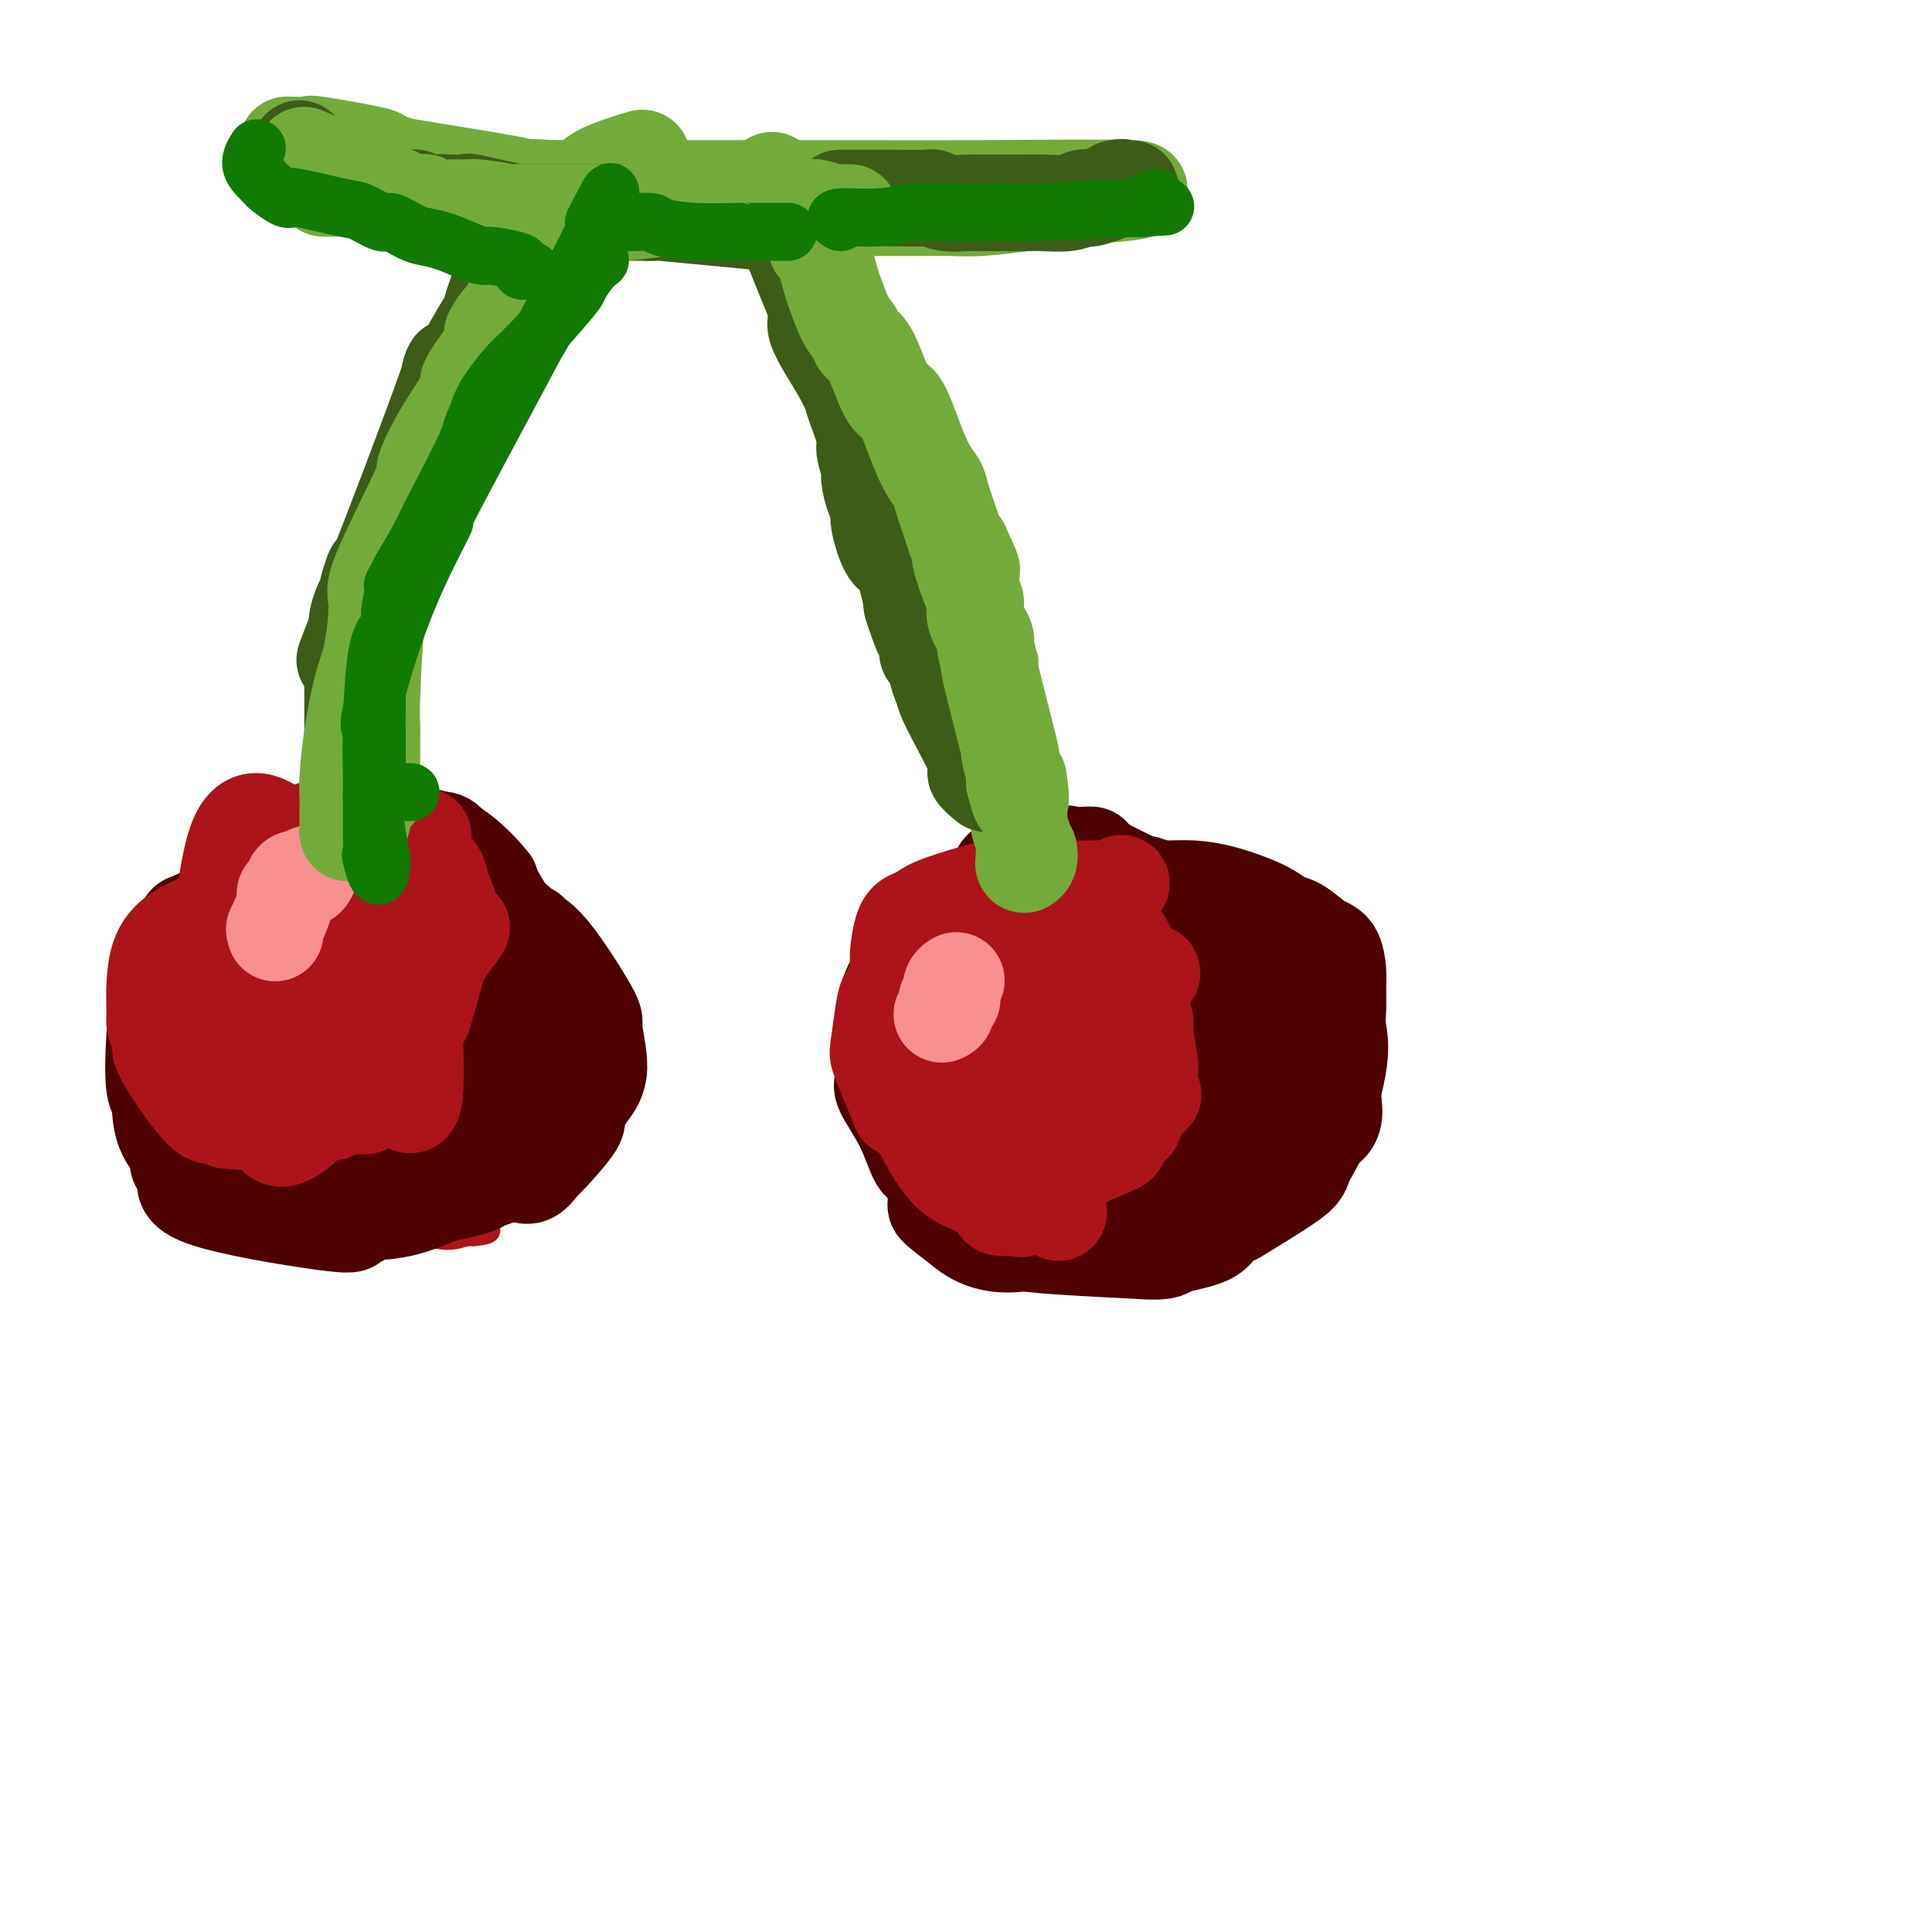 <svg viewBox='0 0 400 400' version='1.1' xmlns='http://www.w3.org/2000/svg' xmlns:xlink='http://www.w3.org/1999/xlink'><g fill='none' stroke='#AD1419' stroke-width='4' stroke-linecap='round' stroke-linejoin='round'><path d='M96,187c0.120,-0.340 0.240,-0.679 0,-1c-0.240,-0.321 -0.840,-0.622 -1,-1c-0.160,-0.378 0.120,-0.833 0,-1c-0.120,-0.167 -0.641,-0.045 -1,0c-0.359,0.045 -0.557,0.012 -1,0c-0.443,-0.012 -1.130,-0.003 -2,0c-0.870,0.003 -1.921,0.001 -2,0c-0.079,-0.001 0.815,0.000 -1,0c-1.815,-0.000 -6.337,-0.002 -8,0c-1.663,0.002 -0.465,0.007 -1,0c-0.535,-0.007 -2.801,-0.027 -4,0c-1.199,0.027 -1.329,0.101 -2,0c-0.671,-0.101 -1.883,-0.375 -4,0c-2.117,0.375 -5.138,1.400 -7,2c-1.862,0.600 -2.565,0.775 -3,1c-0.435,0.225 -0.603,0.499 -1,1c-0.397,0.501 -1.024,1.227 -2,2c-0.976,0.773 -2.301,1.593 -3,2c-0.699,0.407 -0.771,0.402 -1,1c-0.229,0.598 -0.614,1.799 -1,3'/><path d='M51,196c-1.873,1.953 -2.556,2.337 -3,3c-0.444,0.663 -0.648,1.606 -1,2c-0.352,0.394 -0.851,0.240 -1,1c-0.149,0.760 0.051,2.435 0,3c-0.051,0.565 -0.353,0.021 -1,2c-0.647,1.979 -1.637,6.481 -2,9c-0.363,2.519 -0.097,3.054 0,4c0.097,0.946 0.026,2.304 0,3c-0.026,0.696 -0.007,0.732 0,1c0.007,0.268 0.002,0.768 0,1c-0.002,0.232 -0.000,0.196 0,1c0.000,0.804 0.000,2.449 0,3c-0.000,0.551 0.000,0.007 0,0c-0.000,-0.007 -0.000,0.523 0,1c0.000,0.477 0.001,0.900 0,1c-0.001,0.100 -0.004,-0.123 0,0c0.004,0.123 0.015,0.594 0,1c-0.015,0.406 -0.056,0.748 0,1c0.056,0.252 0.207,0.414 1,1c0.793,0.586 2.226,1.596 3,2c0.774,0.404 0.887,0.202 1,0'/><path d='M48,236c1.421,0.919 2.475,1.216 3,2c0.525,0.784 0.523,2.055 1,3c0.477,0.945 1.435,1.563 2,2c0.565,0.437 0.737,0.693 1,1c0.263,0.307 0.615,0.664 1,1c0.385,0.336 0.802,0.650 1,1c0.198,0.350 0.176,0.735 0,1c-0.176,0.265 -0.505,0.411 0,1c0.505,0.589 1.844,1.622 4,3c2.156,1.378 5.130,3.101 6,4c0.870,0.899 -0.363,0.973 0,1c0.363,0.027 2.323,0.007 4,0c1.677,-0.007 3.069,-0.002 4,0c0.931,0.002 1.399,0.001 3,0c1.601,-0.001 4.335,-0.000 6,0c1.665,0.000 2.263,0.000 3,0c0.737,-0.000 1.615,-0.000 2,0c0.385,0.000 0.277,0.000 1,0c0.723,-0.000 2.276,-0.000 3,0c0.724,0.000 0.618,0.000 1,0c0.382,-0.000 1.252,-0.000 2,0c0.748,0.000 1.374,0.000 2,0'/><path d='M98,256c5.345,-0.335 3.207,-1.671 3,-3c-0.207,-1.329 1.518,-2.651 2,-3c0.482,-0.349 -0.279,0.274 1,-1c1.279,-1.274 4.599,-4.446 6,-6c1.401,-1.554 0.885,-1.490 1,-2c0.115,-0.510 0.861,-1.595 1,-2c0.139,-0.405 -0.331,-0.129 0,-1c0.331,-0.871 1.462,-2.889 2,-4c0.538,-1.111 0.484,-1.315 1,-2c0.516,-0.685 1.603,-1.851 2,-3c0.397,-1.149 0.105,-2.280 0,-3c-0.105,-0.720 -0.025,-1.030 0,-2c0.025,-0.970 -0.007,-2.600 0,-4c0.007,-1.400 0.053,-2.571 0,-4c-0.053,-1.429 -0.207,-3.115 0,-5c0.207,-1.885 0.773,-3.967 1,-5c0.227,-1.033 0.113,-1.016 0,-1'/><path d='M118,205c0.057,-5.505 -0.301,-7.268 -1,-8c-0.699,-0.732 -1.740,-0.432 -2,-1c-0.260,-0.568 0.259,-2.002 0,-3c-0.259,-0.998 -1.297,-1.560 -2,-2c-0.703,-0.440 -1.072,-0.759 -1,-1c0.072,-0.241 0.583,-0.405 0,-1c-0.583,-0.595 -2.260,-1.622 -3,-2c-0.740,-0.378 -0.541,-0.109 -2,-1c-1.459,-0.891 -4.575,-2.943 -6,-4c-1.425,-1.057 -1.159,-1.120 -1,-1c0.159,0.120 0.210,0.424 -1,0c-1.210,-0.424 -3.680,-1.577 -5,-2c-1.320,-0.423 -1.491,-0.115 -2,0c-0.509,0.115 -1.357,0.037 -2,0c-0.643,-0.037 -1.080,-0.034 -1,0c0.080,0.034 0.676,0.100 -1,0c-1.676,-0.100 -5.625,-0.367 -8,0c-2.375,0.367 -3.178,1.368 -4,2c-0.822,0.632 -1.663,0.895 -2,1c-0.337,0.105 -0.168,0.053 0,0'/></g>
<g fill='none' stroke='#AD1419' stroke-width='20' stroke-linecap='round' stroke-linejoin='round'><path d='M67,231c-0.190,-0.025 -0.380,-0.049 -1,0c-0.620,0.049 -1.671,0.172 -2,0c-0.329,-0.172 0.062,-0.638 0,-1c-0.062,-0.362 -0.577,-0.619 -1,-1c-0.423,-0.381 -0.753,-0.885 -1,-1c-0.247,-0.115 -0.413,0.160 -1,-1c-0.587,-1.160 -1.597,-3.756 -2,-6c-0.403,-2.244 -0.199,-4.135 0,-6c0.199,-1.865 0.392,-3.704 0,-5c-0.392,-1.296 -1.371,-2.047 0,-4c1.371,-1.953 5.091,-5.106 8,-7c2.909,-1.894 5.006,-2.529 7,-3c1.994,-0.471 3.885,-0.778 5,-1c1.115,-0.222 1.455,-0.360 3,-1c1.545,-0.640 4.295,-1.784 6,-2c1.705,-0.216 2.364,0.495 4,0c1.636,-0.495 4.249,-2.197 7,1c2.751,3.197 5.640,11.293 7,16c1.360,4.707 1.189,6.025 1,7c-0.189,0.975 -0.397,1.609 0,3c0.397,1.391 1.399,3.540 1,6c-0.399,2.460 -2.200,5.230 -4,8'/><path d='M104,233c-0.993,1.415 -1.475,0.953 -2,2c-0.525,1.047 -1.094,3.602 -5,5c-3.906,1.398 -11.150,1.637 -15,2c-3.850,0.363 -4.306,0.849 -5,1c-0.694,0.151 -1.625,-0.034 -3,0c-1.375,0.034 -3.194,0.287 -5,0c-1.806,-0.287 -3.599,-1.113 -5,-3c-1.401,-1.887 -2.410,-4.834 -3,-7c-0.590,-2.166 -0.763,-3.550 -1,-6c-0.237,-2.450 -0.539,-5.967 -1,-8c-0.461,-2.033 -1.080,-2.583 0,-8c1.080,-5.417 3.860,-15.700 8,-20c4.140,-4.300 9.639,-2.618 15,-1c5.361,1.618 10.583,3.170 13,3c2.417,-0.170 2.028,-2.063 6,3c3.972,5.063 12.305,17.083 15,23c2.695,5.917 -0.247,5.730 -2,6c-1.753,0.270 -2.318,0.996 -2,3c0.318,2.004 1.519,5.287 -8,8c-9.519,2.713 -29.760,4.857 -50,7'/><path d='M54,243c-8.979,-7.169 -6.428,-28.591 -3,-38c3.428,-9.409 7.733,-6.804 12,-6c4.267,0.804 8.497,-0.192 9,-2c0.503,-1.808 -2.722,-4.429 4,-2c6.722,2.429 23.389,9.907 30,14c6.611,4.093 3.166,4.801 2,6c-1.166,1.199 -0.053,2.888 1,4c1.053,1.112 2.047,1.646 0,5c-2.047,3.354 -7.136,9.529 -10,13c-2.864,3.471 -3.502,4.237 -5,5c-1.498,0.763 -3.856,1.521 -5,2c-1.144,0.479 -1.075,0.678 -5,1c-3.925,0.322 -11.846,0.767 -16,1c-4.154,0.233 -4.541,0.255 -5,0c-0.459,-0.255 -0.988,-0.787 -2,-2c-1.012,-1.213 -2.506,-3.106 -4,-5'/><path d='M57,239c-1.955,-1.173 -3.842,-0.607 -5,-5c-1.158,-4.393 -1.585,-13.746 -1,-20c0.585,-6.254 2.184,-9.409 3,-11c0.816,-1.591 0.851,-1.618 1,-2c0.149,-0.382 0.414,-1.118 2,-2c1.586,-0.882 4.493,-1.909 8,-2c3.507,-0.091 7.613,0.756 15,0c7.387,-0.756 18.055,-3.114 24,4c5.945,7.114 7.168,23.701 8,30c0.832,6.299 1.275,2.310 -2,4c-3.275,1.690 -10.267,9.060 -14,12c-3.733,2.940 -4.205,1.450 -4,1c0.205,-0.450 1.088,0.139 -3,0c-4.088,-0.139 -13.147,-1.006 -17,-2c-3.853,-0.994 -2.499,-2.114 -3,-4c-0.501,-1.886 -2.857,-4.539 -4,-6c-1.143,-1.461 -1.071,-1.731 -1,-2'/><path d='M64,234c-1.689,-3.867 -1.911,-7.533 -2,-9c-0.089,-1.467 -0.044,-0.733 0,0'/><path d='M82,205c-0.722,0.076 -1.443,0.153 -2,0c-0.557,-0.153 -0.949,-0.535 -1,0c-0.051,0.535 0.239,1.987 0,3c-0.239,1.013 -1.005,1.588 -2,3c-0.995,1.412 -2.217,3.660 -3,5c-0.783,1.340 -1.127,1.771 -1,3c0.127,1.229 0.725,3.257 3,5c2.275,1.743 6.228,3.200 9,4c2.772,0.800 4.363,0.943 5,1c0.637,0.057 0.318,0.029 0,0'/><path d='M97,201c-0.375,0.011 -0.749,0.021 -1,0c-0.251,-0.021 -0.377,-0.075 0,1c0.377,1.075 1.259,3.278 2,8c0.741,4.722 1.343,11.963 1,16c-0.343,4.037 -1.631,4.870 -2,6c-0.369,1.130 0.183,2.557 -3,2c-3.183,-0.557 -10.099,-3.100 -13,-4c-2.901,-0.900 -1.786,-0.158 -2,-2c-0.214,-1.842 -1.759,-6.267 -2,-9c-0.241,-2.733 0.820,-3.774 2,-6c1.180,-2.226 2.480,-5.636 3,-7c0.520,-1.364 0.260,-0.682 0,0'/><path d='M218,209c-0.746,-0.142 -1.492,-0.283 -2,0c-0.508,0.283 -0.779,0.991 -1,0c-0.221,-0.991 -0.391,-3.681 -1,-5c-0.609,-1.319 -1.658,-1.267 -2,-2c-0.342,-0.733 0.021,-2.253 0,-3c-0.021,-0.747 -0.428,-0.723 0,-1c0.428,-0.277 1.691,-0.855 2,-1c0.309,-0.145 -0.336,0.143 1,0c1.336,-0.143 4.653,-0.718 8,-1c3.347,-0.282 6.725,-0.271 9,0c2.275,0.271 3.446,0.801 4,1c0.554,0.199 0.491,0.065 1,1c0.509,0.935 1.590,2.939 3,6c1.410,3.061 3.148,7.181 4,10c0.852,2.819 0.816,4.338 1,5c0.184,0.662 0.586,0.469 1,1c0.414,0.531 0.840,1.788 1,3c0.160,1.212 0.054,2.380 0,3c-0.054,0.620 -0.058,0.692 0,1c0.058,0.308 0.176,0.853 -1,2c-1.176,1.147 -3.645,2.895 -7,4c-3.355,1.105 -7.596,1.567 -10,2c-2.404,0.433 -2.973,0.838 -5,1c-2.027,0.162 -5.514,0.081 -9,0'/><path d='M215,236c-5.055,0.406 -5.694,-0.080 -6,0c-0.306,0.080 -0.280,0.724 -2,-1c-1.720,-1.724 -5.185,-5.817 -7,-9c-1.815,-3.183 -1.978,-5.455 -2,-7c-0.022,-1.545 0.097,-2.362 0,-3c-0.097,-0.638 -0.410,-1.096 1,-4c1.410,-2.904 4.542,-8.253 8,-12c3.458,-3.747 7.242,-5.890 13,-6c5.758,-0.110 13.490,1.815 16,1c2.510,-0.815 -0.203,-4.370 4,2c4.203,6.370 15.322,22.666 20,29c4.678,6.334 2.917,2.706 0,3c-2.917,0.294 -6.989,4.510 -10,7c-3.011,2.490 -4.961,3.254 -8,4c-3.039,0.746 -7.168,1.475 -10,2c-2.832,0.525 -4.367,0.848 -6,1c-1.633,0.152 -3.366,0.134 -6,0c-2.634,-0.134 -6.171,-0.382 -8,0c-1.829,0.382 -1.951,1.395 -4,0c-2.049,-1.395 -6.024,-5.197 -10,-9'/><path d='M198,234c-1.738,-2.337 -1.083,-3.680 -1,-7c0.083,-3.320 -0.405,-8.617 -2,-11c-1.595,-2.383 -4.298,-1.851 0,-5c4.298,-3.149 15.596,-9.979 24,-13c8.404,-3.021 13.915,-2.232 17,-2c3.085,0.232 3.743,-0.094 7,0c3.257,0.094 9.111,0.607 12,1c2.889,0.393 2.813,0.665 3,3c0.187,2.335 0.637,6.732 3,6c2.363,-0.732 6.639,-6.592 1,3c-5.639,9.592 -21.193,34.635 -28,44c-6.807,9.365 -4.867,3.052 -5,1c-0.133,-2.052 -2.338,0.158 -6,0c-3.662,-0.158 -8.780,-2.684 -14,-8c-5.220,-5.316 -10.543,-13.421 -13,-18c-2.457,-4.579 -2.050,-5.630 -2,-7c0.050,-1.370 -0.257,-3.058 0,-5c0.257,-1.942 1.079,-4.139 2,-7c0.921,-2.861 1.940,-6.386 6,-9c4.060,-2.614 11.160,-4.318 17,-5c5.840,-0.682 10.420,-0.341 15,0'/><path d='M234,195c6.593,-0.818 7.074,-0.363 10,2c2.926,2.363 8.296,6.633 11,9c2.704,2.367 2.742,2.832 3,3c0.258,0.168 0.737,0.041 1,2c0.263,1.959 0.311,6.006 0,8c-0.311,1.994 -0.980,1.936 -2,3c-1.020,1.064 -2.392,3.250 -5,6c-2.608,2.750 -6.453,6.064 -13,10c-6.547,3.936 -15.795,8.495 -20,10c-4.205,1.505 -3.368,-0.044 -5,2c-1.632,2.044 -5.732,7.682 -9,-2c-3.268,-9.682 -5.705,-34.682 -3,-45c2.705,-10.318 10.552,-5.953 17,-3c6.448,2.953 11.496,4.494 14,6c2.504,1.506 2.464,2.975 4,5c1.536,2.025 4.649,4.605 6,7c1.351,2.395 0.941,4.606 1,6c0.059,1.394 0.588,1.970 -1,3c-1.588,1.030 -5.294,2.515 -9,4'/><path d='M234,231c-2.839,1.185 -4.936,0.648 -7,1c-2.064,0.352 -4.094,1.595 -8,1c-3.906,-0.595 -9.687,-3.027 -12,-4c-2.313,-0.973 -1.156,-0.486 0,0'/><path d='M229,198c-1.730,-1.641 -3.461,-3.281 -8,3c-4.539,6.281 -11.887,20.485 -14,27c-2.113,6.515 1.010,5.341 4,6c2.990,0.659 5.847,3.149 8,5c2.153,1.851 3.600,3.062 7,4c3.400,0.938 8.751,1.603 12,2c3.249,0.397 4.395,0.526 6,0c1.605,-0.526 3.667,-1.708 6,-3c2.333,-1.292 4.936,-2.694 8,-4c3.064,-1.306 6.590,-2.516 8,-3c1.410,-0.484 0.705,-0.242 0,0'/><path d='M243,198c-5.860,5.828 -11.721,11.655 -15,15c-3.279,3.345 -3.978,4.207 -5,6c-1.022,1.793 -2.367,4.516 -3,6c-0.633,1.484 -0.552,1.730 -1,2c-0.448,0.270 -1.424,0.566 -2,2c-0.576,1.434 -0.751,4.008 -1,5c-0.249,0.992 -0.573,0.403 -1,1c-0.427,0.597 -0.959,2.381 -1,3c-0.041,0.619 0.407,0.073 1,0c0.593,-0.073 1.331,0.326 2,1c0.669,0.674 1.270,1.623 2,2c0.730,0.377 1.588,0.181 2,0c0.412,-0.181 0.379,-0.347 2,0c1.621,0.347 4.898,1.209 9,1c4.102,-0.209 9.029,-1.488 11,-2c1.971,-0.512 0.985,-0.256 0,0'/><path d='M232,208c0.033,0.129 0.065,0.258 0,1c-0.065,0.742 -0.228,2.097 -1,2c-0.772,-0.097 -2.152,-1.646 -4,3c-1.848,4.646 -4.165,15.488 -5,20c-0.835,4.512 -0.187,2.694 0,2c0.187,-0.694 -0.086,-0.264 0,1c0.086,1.264 0.531,3.362 1,5c0.469,1.638 0.962,2.814 2,4c1.038,1.186 2.622,2.380 4,3c1.378,0.620 2.551,0.665 3,1c0.449,0.335 0.175,0.961 2,1c1.825,0.039 5.750,-0.507 8,-2c2.250,-1.493 2.826,-3.933 4,-6c1.174,-2.067 2.945,-3.761 5,-6c2.055,-2.239 4.393,-5.023 6,-7c1.607,-1.977 2.483,-3.146 3,-4c0.517,-0.854 0.675,-1.394 1,-2c0.325,-0.606 0.818,-1.279 1,-2c0.182,-0.721 0.052,-1.492 0,-2c-0.052,-0.508 -0.026,-0.754 0,-1'/><path d='M262,219c3.093,-4.868 0.827,-2.038 0,-1c-0.827,1.038 -0.213,0.285 0,1c0.213,0.715 0.027,2.900 0,4c-0.027,1.100 0.105,1.115 0,2c-0.105,0.885 -0.448,2.638 0,4c0.448,1.362 1.685,2.331 -4,7c-5.685,4.669 -18.293,13.037 -26,16c-7.707,2.963 -10.514,0.520 -14,-3c-3.486,-3.520 -7.652,-8.118 -11,-11c-3.348,-2.882 -5.878,-4.050 -7,-5c-1.122,-0.950 -0.837,-1.683 -1,-2c-0.163,-0.317 -0.776,-0.219 -2,-2c-1.224,-1.781 -3.060,-5.441 -4,-8c-0.940,-2.559 -0.983,-4.017 -1,-5c-0.017,-0.983 -0.009,-1.492 0,-2'/><path d='M192,214c-1.354,-3.555 -0.738,-2.941 0,-3c0.738,-0.059 1.597,-0.789 2,-1c0.403,-0.211 0.348,0.097 3,-1c2.652,-1.097 8.009,-3.601 12,-5c3.991,-1.399 6.616,-1.695 9,-2c2.384,-0.305 4.526,-0.620 8,-1c3.474,-0.380 8.280,-0.823 11,1c2.720,1.823 3.353,5.914 5,7c1.647,1.086 4.307,-0.833 6,5c1.693,5.833 2.417,19.416 -1,26c-3.417,6.584 -10.976,6.167 -15,6c-4.024,-0.167 -4.512,-0.083 -5,0'/><path d='M227,246c-4.607,1.457 -6.124,2.100 -8,2c-1.876,-0.100 -4.110,-0.941 -5,-1c-0.890,-0.059 -0.434,0.665 -2,-2c-1.566,-2.665 -5.152,-8.717 -7,-12c-1.848,-3.283 -1.956,-3.795 -2,-4c-0.044,-0.205 -0.022,-0.102 0,0'/></g>
<g fill='none' stroke='#4E0000' stroke-width='20' stroke-linecap='round' stroke-linejoin='round'><path d='M232,197c-0.061,0.256 -0.123,0.512 0,0c0.123,-0.512 0.430,-1.792 1,-2c0.570,-0.208 1.403,0.655 2,1c0.597,0.345 0.958,0.171 2,1c1.042,0.829 2.765,2.661 4,4c1.235,1.339 1.981,2.186 3,3c1.019,0.814 2.311,1.596 3,2c0.689,0.404 0.776,0.430 1,1c0.224,0.570 0.586,1.684 1,2c0.414,0.316 0.880,-0.167 1,0c0.120,0.167 -0.108,0.983 0,2c0.108,1.017 0.550,2.236 2,3c1.450,0.764 3.907,1.073 5,2c1.093,0.927 0.821,2.472 1,3c0.179,0.528 0.808,0.041 1,0c0.192,-0.041 -0.054,0.365 0,1c0.054,0.635 0.408,1.498 0,3c-0.408,1.502 -1.576,3.641 -2,5c-0.424,1.359 -0.102,1.936 0,2c0.102,0.064 -0.014,-0.385 -1,1c-0.986,1.385 -2.842,4.604 -4,6c-1.158,1.396 -1.616,0.970 -2,1c-0.384,0.030 -0.692,0.515 -1,1'/><path d='M249,239c-1.606,2.859 -0.619,2.007 -1,2c-0.381,-0.007 -2.128,0.829 -3,2c-0.872,1.171 -0.869,2.675 -1,3c-0.131,0.325 -0.395,-0.528 -1,0c-0.605,0.528 -1.550,2.439 -3,4c-1.450,1.561 -3.405,2.772 -3,3c0.405,0.228 3.171,-0.528 -2,0c-5.171,0.528 -18.280,2.341 -23,3c-4.720,0.659 -1.052,0.166 0,0c1.052,-0.166 -0.511,-0.003 -1,0c-0.489,0.003 0.096,-0.154 0,0c-0.096,0.154 -0.872,0.618 0,1c0.872,0.382 3.392,0.680 8,1c4.608,0.320 11.304,0.660 18,1'/><path d='M237,259c4.842,0.315 4.447,-0.398 6,-1c1.553,-0.602 5.055,-1.092 7,-2c1.945,-0.908 2.332,-2.235 3,-3c0.668,-0.765 1.618,-0.967 2,-1c0.382,-0.033 0.196,0.102 2,-1c1.804,-1.102 5.597,-3.440 8,-5c2.403,-1.560 3.414,-2.343 4,-3c0.586,-0.657 0.746,-1.188 1,-2c0.254,-0.812 0.600,-1.904 1,-3c0.400,-1.096 0.853,-2.195 1,-2c0.147,0.195 -0.013,1.685 1,-1c1.013,-2.685 3.200,-9.546 4,-14c0.800,-4.454 0.213,-6.499 0,-8c-0.213,-1.501 -0.051,-2.456 0,-4c0.051,-1.544 -0.009,-3.678 0,-5c0.009,-1.322 0.088,-1.832 0,-3c-0.088,-1.168 -0.343,-2.993 -1,-4c-0.657,-1.007 -1.715,-1.194 -3,-2c-1.285,-0.806 -2.796,-2.230 -4,-3c-1.204,-0.770 -2.102,-0.885 -3,-1'/><path d='M266,191c-3.001,-2.348 -5.005,-3.218 -7,-4c-1.995,-0.782 -3.982,-1.475 -6,-2c-2.018,-0.525 -4.068,-0.882 -6,-1c-1.932,-0.118 -3.747,0.003 -5,0c-1.253,-0.003 -1.943,-0.128 -2,0c-0.057,0.128 0.519,0.511 -1,0c-1.519,-0.511 -5.134,-1.917 -2,0c3.134,1.917 13.015,7.157 17,9c3.985,1.843 2.073,0.290 4,2c1.927,1.710 7.693,6.682 11,11c3.307,4.318 4.154,7.982 5,10c0.846,2.018 1.689,2.389 2,4c0.311,1.611 0.089,4.460 0,6c-0.089,1.540 -0.044,1.770 0,2'/><path d='M276,228c0.771,4.505 -0.801,4.769 -2,6c-1.199,1.231 -2.024,3.430 -3,5c-0.976,1.570 -2.102,2.512 -3,3c-0.898,0.488 -1.567,0.522 -2,1c-0.433,0.478 -0.629,1.401 -3,3c-2.371,1.599 -6.917,3.874 -9,5c-2.083,1.126 -1.702,1.102 -2,1c-0.298,-0.102 -1.274,-0.282 -2,0c-0.726,0.282 -1.201,1.027 -1,0c0.201,-1.027 1.077,-3.826 2,-6c0.923,-2.174 1.892,-3.722 3,-5c1.108,-1.278 2.356,-2.286 3,-3c0.644,-0.714 0.684,-1.134 2,-3c1.316,-1.866 3.908,-5.177 5,-7c1.092,-1.823 0.685,-2.158 1,-4c0.315,-1.842 1.353,-5.192 2,-7c0.647,-1.808 0.902,-2.076 1,-4c0.098,-1.924 0.037,-5.504 0,-7c-0.037,-1.496 -0.051,-0.906 0,-2c0.051,-1.094 0.168,-3.871 0,-5c-0.168,-1.129 -0.619,-0.608 -1,-1c-0.381,-0.392 -0.690,-1.696 -1,-3'/><path d='M266,195c-1.553,-4.021 -4.437,-5.075 -7,-6c-2.563,-0.925 -4.805,-1.722 -6,-2c-1.195,-0.278 -1.342,-0.036 -2,0c-0.658,0.036 -1.826,-0.134 -3,0c-1.174,0.134 -2.354,0.571 -4,0c-1.646,-0.571 -3.757,-2.149 -5,-3c-1.243,-0.851 -1.618,-0.974 -2,-1c-0.382,-0.026 -0.772,0.046 -3,-1c-2.228,-1.046 -6.293,-3.209 -8,-4c-1.707,-0.791 -1.056,-0.210 -2,0c-0.944,0.210 -3.484,0.050 -5,0c-1.516,-0.050 -2.008,0.011 -2,0c0.008,-0.011 0.518,-0.092 -1,0c-1.518,0.092 -5.062,0.358 -7,1c-1.938,0.642 -2.271,1.661 -2,2c0.271,0.339 1.145,-0.002 0,1c-1.145,1.002 -4.308,3.347 -6,5c-1.692,1.653 -1.912,2.615 -2,3c-0.088,0.385 -0.044,0.192 0,0'/><path d='M226,177c-0.125,-0.020 -0.249,-0.040 -1,0c-0.751,0.040 -2.128,0.141 -3,0c-0.872,-0.141 -1.241,-0.525 -3,0c-1.759,0.525 -4.910,1.960 -7,3c-2.090,1.040 -3.120,1.687 -4,2c-0.880,0.313 -1.612,0.294 -4,2c-2.388,1.706 -6.433,5.137 -9,7c-2.567,1.863 -3.654,2.157 -5,4c-1.346,1.843 -2.949,5.233 -4,7c-1.051,1.767 -1.550,1.909 -2,4c-0.450,2.091 -0.852,6.129 -1,8c-0.148,1.871 -0.043,1.576 0,2c0.043,0.424 0.024,1.569 0,3c-0.024,1.431 -0.053,3.148 0,4c0.053,0.852 0.187,0.839 0,1c-0.187,0.161 -0.697,0.495 0,2c0.697,1.505 2.600,4.180 4,7c1.400,2.820 2.298,5.786 3,7c0.702,1.214 1.209,0.676 2,2c0.791,1.324 1.867,4.510 2,6c0.133,1.490 -0.676,1.283 0,2c0.676,0.717 2.838,2.359 5,4'/><path d='M199,254c5.621,5.000 11.674,3.499 15,3c3.326,-0.499 3.926,0.005 5,0c1.074,-0.005 2.623,-0.520 5,-1c2.377,-0.480 5.582,-0.926 8,-4c2.418,-3.074 4.049,-8.775 5,-10c0.951,-1.225 1.221,2.026 2,-5c0.779,-7.026 2.065,-24.330 2,-31c-0.065,-6.670 -1.481,-2.705 -2,-2c-0.519,0.705 -0.140,-1.849 0,-2c0.140,-0.151 0.040,2.100 0,3c-0.040,0.900 -0.020,0.450 0,0'/><path d='M96,187c2.007,0.136 4.014,0.272 6,1c1.986,0.728 3.953,2.048 5,3c1.047,0.952 1.176,1.535 2,2c0.824,0.465 2.344,0.813 5,4c2.656,3.187 6.446,9.213 8,12c1.554,2.787 0.870,2.333 1,4c0.130,1.667 1.073,5.453 1,8c-0.073,2.547 -1.162,3.853 -2,5c-0.838,1.147 -1.425,2.135 -2,3c-0.575,0.865 -1.137,1.608 -1,2c0.137,0.392 0.975,0.435 0,2c-0.975,1.565 -3.762,4.652 -5,6c-1.238,1.348 -0.925,0.957 -1,1c-0.075,0.043 -0.537,0.522 -1,1'/><path d='M112,241c-2.532,3.482 -2.864,2.187 -5,2c-2.136,-0.187 -6.078,0.734 -8,1c-1.922,0.266 -1.823,-0.122 -2,0c-0.177,0.122 -0.630,0.753 -3,2c-2.370,1.247 -6.657,3.108 -10,4c-3.343,0.892 -5.740,0.813 -7,1c-1.260,0.187 -1.382,0.639 -2,1c-0.618,0.361 -1.733,0.630 -2,1c-0.267,0.370 0.313,0.841 -6,0c-6.313,-0.841 -19.520,-2.995 -25,-5c-5.480,-2.005 -3.233,-3.861 -3,-5c0.233,-1.139 -1.549,-1.560 -2,-2c-0.451,-0.440 0.428,-0.899 0,-2c-0.428,-1.101 -2.163,-2.845 -3,-5c-0.837,-2.155 -0.777,-4.721 -1,-6c-0.223,-1.279 -0.730,-1.271 -1,-3c-0.270,-1.729 -0.303,-5.196 0,-10c0.303,-4.804 0.944,-10.944 2,-15c1.056,-4.056 2.528,-6.028 4,-8'/><path d='M38,192c0.767,-1.413 0.685,-0.946 1,-1c0.315,-0.054 1.026,-0.631 2,-1c0.974,-0.369 2.210,-0.532 3,-1c0.790,-0.468 1.133,-1.242 2,-2c0.867,-0.758 2.259,-1.500 3,-2c0.741,-0.500 0.831,-0.756 1,-1c0.169,-0.244 0.418,-0.475 2,-1c1.582,-0.525 4.498,-1.345 6,-2c1.502,-0.655 1.590,-1.147 3,-2c1.410,-0.853 4.142,-2.068 6,-3c1.858,-0.932 2.842,-1.580 4,-2c1.158,-0.420 2.488,-0.613 6,-1c3.512,-0.387 9.204,-0.970 14,1c4.796,1.970 8.694,6.492 10,8c1.306,1.508 0.020,0.002 1,2c0.980,1.998 4.225,7.499 6,9c1.775,1.501 2.078,-1.000 3,5c0.922,6.000 2.461,20.500 4,35'/><path d='M115,233c-2.241,7.833 -9.843,9.917 -13,11c-3.157,1.083 -1.871,1.167 -5,2c-3.129,0.833 -10.675,2.416 -16,3c-5.325,0.584 -8.430,0.170 -12,0c-3.570,-0.170 -7.606,-0.095 -10,0c-2.394,0.095 -3.145,0.210 -5,0c-1.855,-0.210 -4.814,-0.744 -8,-1c-3.186,-0.256 -6.600,-0.233 -2,-1c4.600,-0.767 17.213,-2.324 22,-3c4.787,-0.676 1.748,-0.470 5,-1c3.252,-0.530 12.794,-1.797 18,-3c5.206,-1.203 6.076,-2.343 7,-3c0.924,-0.657 1.903,-0.831 3,-1c1.097,-0.169 2.314,-0.334 4,-2c1.686,-1.666 3.843,-4.833 6,-8'/><path d='M109,226c1.099,-2.668 0.847,-5.338 1,-7c0.153,-1.662 0.713,-2.316 1,-3c0.287,-0.684 0.303,-1.397 0,-5c-0.303,-3.603 -0.924,-10.095 -2,-14c-1.076,-3.905 -2.605,-5.222 -4,-7c-1.395,-1.778 -2.654,-4.018 -4,-6c-1.346,-1.982 -2.777,-3.708 -4,-5c-1.223,-1.292 -2.238,-2.152 -3,-3c-0.762,-0.848 -1.272,-1.684 -2,-2c-0.728,-0.316 -1.674,-0.112 -2,0c-0.326,0.112 -0.030,0.131 0,1c0.030,0.869 -0.204,2.588 0,4c0.204,1.412 0.847,2.516 2,5c1.153,2.484 2.817,6.348 4,10c1.183,3.652 1.884,7.092 2,9c0.116,1.908 -0.353,2.283 1,6c1.353,3.717 4.530,10.776 -1,17c-5.530,6.224 -19.765,11.612 -34,17'/><path d='M64,243c-6.580,3.083 -6.030,2.290 -6,2c0.030,-0.290 -0.461,-0.077 -1,0c-0.539,0.077 -1.126,0.017 -1,0c0.126,-0.017 0.964,0.009 1,0c0.036,-0.009 -0.732,-0.052 0,0c0.732,0.052 2.964,0.201 6,0c3.036,-0.201 6.876,-0.751 10,-2c3.124,-1.249 5.533,-3.196 6,-2c0.467,1.196 -1.007,5.536 5,-3c6.007,-8.536 19.493,-29.947 24,-39c4.507,-9.053 0.033,-5.746 -2,-5c-2.033,0.746 -1.624,-1.068 -2,-2c-0.376,-0.932 -1.536,-0.980 -2,-1c-0.464,-0.020 -0.232,-0.010 0,0'/></g>
<g fill='none' stroke='#AD1419' stroke-width='20' stroke-linecap='round' stroke-linejoin='round'><path d='M54,230c0.310,-0.000 0.619,-0.000 1,0c0.381,0.000 0.833,0.000 1,0c0.167,-0.000 0.050,-0.001 1,0c0.950,0.001 2.967,0.004 4,0c1.033,-0.004 1.083,-0.016 2,0c0.917,0.016 2.701,0.060 4,0c1.299,-0.060 2.114,-0.225 2,0c-0.114,0.225 -1.158,0.841 1,-1c2.158,-1.841 7.518,-6.139 10,-8c2.482,-1.861 2.087,-1.284 3,-3c0.913,-1.716 3.134,-5.724 4,-7c0.866,-1.276 0.375,0.181 1,-2c0.625,-2.181 2.364,-7.999 3,-11c0.636,-3.001 0.168,-3.185 0,-4c-0.168,-0.815 -0.035,-2.260 0,-3c0.035,-0.740 -0.029,-0.776 0,-1c0.029,-0.224 0.151,-0.635 0,-1c-0.151,-0.365 -0.576,-0.682 -1,-1'/><path d='M90,188c-0.395,-1.748 -0.882,-1.119 -1,-1c-0.118,0.119 0.132,-0.272 0,-1c-0.132,-0.728 -0.647,-1.792 -1,-2c-0.353,-0.208 -0.543,0.440 -1,0c-0.457,-0.440 -1.180,-1.968 -2,-2c-0.820,-0.032 -1.736,1.431 -2,0c-0.264,-1.431 0.124,-5.757 1,3c0.876,8.757 2.242,30.595 2,39c-0.242,8.405 -2.090,3.377 -4,2c-1.910,-1.377 -3.883,0.898 -5,2c-1.117,1.102 -1.379,1.030 -2,1c-0.621,-0.030 -1.599,-0.018 -3,0c-1.401,0.018 -3.223,0.043 -4,0c-0.777,-0.043 -0.508,-0.155 -2,0c-1.492,0.155 -4.746,0.578 -8,1'/><path d='M58,230c-4.526,1.094 -1.840,0.828 -2,1c-0.160,0.172 -3.165,0.781 -5,1c-1.835,0.219 -2.499,0.050 -3,0c-0.501,-0.050 -0.840,0.021 -1,0c-0.160,-0.021 -0.143,-0.135 1,0c1.143,0.135 3.411,0.518 5,0c1.589,-0.518 2.498,-1.937 3,0c0.502,1.937 0.597,7.231 8,0c7.403,-7.231 22.113,-26.987 28,-35c5.887,-8.013 2.949,-4.282 2,-3c-0.949,1.282 0.090,0.116 0,-2c-0.090,-2.116 -1.309,-5.183 -2,-7c-0.691,-1.817 -0.855,-2.384 -1,-3c-0.145,-0.616 -0.270,-1.281 -1,-2c-0.730,-0.719 -2.066,-1.491 -3,-2c-0.934,-0.509 -1.467,-0.754 -2,-1'/><path d='M85,177c-1.488,-1.166 -2.207,-1.581 -3,-2c-0.793,-0.419 -1.658,-0.844 -3,-1c-1.342,-0.156 -3.160,-0.045 -4,0c-0.840,0.045 -0.703,0.023 -1,0c-0.297,-0.023 -1.030,-0.048 -3,1c-1.970,1.048 -5.178,3.167 -7,5c-1.822,1.833 -2.260,3.378 -2,2c0.260,-1.378 1.217,-5.679 -1,1c-2.217,6.679 -7.609,24.340 -13,42'/><path d='M48,225c-0.833,7.348 4.086,4.218 6,3c1.914,-1.218 0.823,-0.523 1,0c0.177,0.523 1.623,0.873 2,1c0.377,0.127 -0.316,0.032 0,0c0.316,-0.032 1.640,-0.001 2,0c0.360,0.001 -0.243,-0.028 0,0c0.243,0.028 1.333,0.113 2,0c0.667,-0.113 0.911,-0.423 1,0c0.089,0.423 0.024,1.577 -1,2c-1.024,0.423 -3.005,0.113 -4,0c-0.995,-0.113 -1.003,-0.028 -2,0c-0.997,0.028 -2.983,0.001 -4,0c-1.017,-0.001 -1.065,0.025 -2,0c-0.935,-0.025 -2.756,-0.099 -4,0c-1.244,0.099 -1.912,0.373 -4,-2c-2.088,-2.373 -5.597,-7.392 -7,-10c-1.403,-2.608 -0.702,-2.804 0,-3'/><path d='M34,216c-2.157,-3.411 -2.049,-4.437 -2,-5c0.049,-0.563 0.039,-0.661 0,-3c-0.039,-2.339 -0.108,-6.918 1,-10c1.108,-3.082 3.394,-4.667 6,-6c2.606,-1.333 5.533,-2.415 6,-3c0.467,-0.585 -1.525,-0.675 6,-2c7.525,-1.325 24.566,-3.886 31,-5c6.434,-1.114 2.260,-0.782 2,0c-0.260,0.782 3.394,2.014 5,3c1.606,0.986 1.163,1.727 1,2c-0.163,0.273 -0.047,0.078 0,0c0.047,-0.078 0.023,-0.039 0,0'/><path d='M90,187c0.947,0.142 -0.687,-2.004 -2,-3c-1.313,-0.996 -2.305,-0.842 -3,-1c-0.695,-0.158 -1.093,-0.628 -2,-1c-0.907,-0.372 -2.323,-0.647 -5,-1c-2.677,-0.353 -6.616,-0.783 -9,-1c-2.384,-0.217 -3.212,-0.222 -4,0c-0.788,0.222 -1.536,0.672 -1,0c0.536,-0.672 2.355,-2.466 -3,2c-5.355,4.466 -17.883,15.191 -22,22c-4.117,6.809 0.179,9.700 2,12c1.821,2.300 1.169,4.008 1,5c-0.169,0.992 0.147,1.267 1,2c0.853,0.733 2.244,1.924 4,3c1.756,1.076 3.878,2.038 6,3'/><path d='M53,229c1.768,1.458 0.689,1.103 0,1c-0.689,-0.103 -0.989,0.045 -1,0c-0.011,-0.045 0.266,-0.283 0,0c-0.266,0.283 -1.075,1.088 -2,-2c-0.925,-3.088 -1.966,-10.068 -3,-12c-1.034,-1.932 -2.061,1.185 -2,-7c0.061,-8.185 1.208,-27.671 4,-35c2.792,-7.329 7.227,-2.500 10,-1c2.773,1.500 3.884,-0.330 5,-1c1.116,-0.670 2.237,-0.180 3,0c0.763,0.180 1.167,0.048 2,0c0.833,-0.048 2.095,-0.014 3,0c0.905,0.014 1.452,0.007 2,0'/><path d='M74,172c4.874,-0.314 4.557,-0.098 5,0c0.443,0.098 1.644,0.078 2,0c0.356,-0.078 -0.135,-0.213 1,0c1.135,0.213 3.896,0.775 5,1c1.104,0.225 0.552,0.112 0,0'/><path d='M187,201c-0.427,-0.190 -0.855,-0.380 -1,-1c-0.145,-0.620 -0.008,-1.671 0,-2c0.008,-0.329 -0.112,0.065 0,-1c0.112,-1.065 0.455,-3.589 1,-5c0.545,-1.411 1.293,-1.709 2,-2c0.707,-0.291 1.374,-0.575 2,-1c0.626,-0.425 1.212,-0.989 4,-2c2.788,-1.011 7.777,-2.468 10,-3c2.223,-0.532 1.678,-0.139 2,0c0.322,0.139 1.511,0.025 2,0c0.489,-0.025 0.278,0.039 1,0c0.722,-0.039 2.378,-0.182 4,0c1.622,0.182 3.209,0.689 4,1c0.791,0.311 0.786,0.426 2,1c1.214,0.574 3.648,1.608 6,3c2.352,1.392 4.624,3.142 6,5c1.376,1.858 1.856,3.826 2,5c0.144,1.174 -0.049,1.556 0,2c0.049,0.444 0.339,0.950 1,3c0.661,2.050 1.694,5.643 2,7c0.306,1.357 -0.114,0.477 0,2c0.114,1.523 0.761,5.448 1,7c0.239,1.552 0.068,0.729 0,1c-0.068,0.271 -0.034,1.635 0,3'/><path d='M238,224c1.103,4.734 0.861,1.568 0,2c-0.861,0.432 -2.341,4.460 -3,6c-0.659,1.540 -0.498,0.590 -1,1c-0.502,0.410 -1.668,2.181 -2,3c-0.332,0.819 0.168,0.688 -3,2c-3.168,1.312 -10.005,4.067 -11,8c-0.995,3.933 3.853,9.044 -1,0c-4.853,-9.044 -19.407,-32.241 -24,-43c-4.593,-10.759 0.776,-9.079 4,-9c3.224,0.079 4.303,-1.443 5,-2c0.697,-0.557 1.012,-0.149 2,0c0.988,0.149 2.651,0.040 4,0c1.349,-0.040 2.386,-0.011 4,0c1.614,0.011 3.807,0.006 6,0'/><path d='M218,192c5.343,0.007 8.200,1.025 10,2c1.800,0.975 2.544,1.907 4,3c1.456,1.093 3.625,2.348 4,3c0.375,0.652 -1.044,0.703 0,1c1.044,0.297 4.550,0.841 1,0c-3.550,-0.841 -14.156,-3.065 -18,-4c-3.844,-0.935 -0.926,-0.580 -3,-1c-2.074,-0.420 -9.141,-1.615 -12,-2c-2.859,-0.385 -1.508,0.041 -1,0c0.508,-0.041 0.175,-0.550 -1,0c-1.175,0.550 -3.193,2.157 -5,5c-1.807,2.843 -3.404,6.921 -5,11'/><path d='M192,210c-1.166,2.610 -1.582,3.634 -2,5c-0.418,1.366 -0.836,3.074 -1,4c-0.164,0.926 -0.072,1.069 0,2c0.072,0.931 0.123,2.651 0,4c-0.123,1.349 -0.421,2.326 0,4c0.421,1.674 1.561,4.045 2,5c0.439,0.955 0.177,0.494 1,2c0.823,1.506 2.733,4.981 5,7c2.267,2.019 4.892,2.584 6,3c1.108,0.416 0.698,0.685 1,1c0.302,0.315 1.314,0.676 2,1c0.686,0.324 1.046,0.612 1,1c-0.046,0.388 -0.497,0.877 0,1c0.497,0.123 1.941,-0.121 3,0c1.059,0.121 1.731,0.606 1,0c-0.731,-0.606 -2.866,-2.303 -5,-4'/><path d='M206,246c-2.774,-2.324 -7.708,-6.136 -10,-8c-2.292,-1.864 -1.940,-1.782 -2,-2c-0.060,-0.218 -0.531,-0.738 -2,-2c-1.469,-1.262 -3.935,-3.268 -5,-4c-1.065,-0.732 -0.727,-0.192 -1,-1c-0.273,-0.808 -1.157,-2.966 -2,-5c-0.843,-2.034 -1.647,-3.945 -2,-5c-0.353,-1.055 -0.256,-1.253 0,-3c0.256,-1.747 0.671,-5.041 1,-7c0.329,-1.959 0.572,-2.582 1,-3c0.428,-0.418 1.039,-0.632 2,-2c0.961,-1.368 2.270,-3.889 3,-5c0.730,-1.111 0.881,-0.811 3,-2c2.119,-1.189 6.208,-3.866 8,-5c1.792,-1.134 1.289,-0.724 2,-1c0.711,-0.276 2.638,-1.237 4,-2c1.362,-0.763 2.161,-1.329 3,-2c0.839,-0.671 1.719,-1.448 2,-2c0.281,-0.552 -0.038,-0.879 2,-1c2.038,-0.121 6.434,-0.036 9,0c2.566,0.036 3.301,0.023 4,0c0.699,-0.023 1.363,-0.058 2,0c0.637,0.058 1.249,0.208 2,0c0.751,-0.208 1.643,-0.774 2,-1c0.357,-0.226 0.178,-0.113 0,0'/></g>
<g fill='none' stroke='#73AB3A' stroke-width='20' stroke-linecap='round' stroke-linejoin='round'><path d='M78,164c-0.423,-0.308 -0.845,-0.616 -1,-1c-0.155,-0.384 -0.042,-0.844 0,-1c0.042,-0.156 0.011,-0.009 0,0c-0.011,0.009 -0.004,-0.120 0,-1c0.004,-0.880 0.004,-2.511 0,-4c-0.004,-1.489 -0.011,-2.837 0,-4c0.011,-1.163 0.042,-2.142 0,-3c-0.042,-0.858 -0.155,-1.594 0,-6c0.155,-4.406 0.580,-12.480 1,-16c0.420,-3.520 0.835,-2.485 1,-4c0.165,-1.515 0.081,-5.581 1,-9c0.919,-3.419 2.842,-6.191 4,-8c1.158,-1.809 1.551,-2.655 2,-4c0.449,-1.345 0.953,-3.190 1,-4c0.047,-0.810 -0.362,-0.584 1,-4c1.362,-3.416 4.494,-10.473 6,-13c1.506,-2.527 1.387,-0.522 2,-1c0.613,-0.478 1.960,-3.438 3,-5c1.040,-1.562 1.773,-1.727 3,-4c1.227,-2.273 2.948,-6.656 4,-9c1.052,-2.344 1.437,-2.649 2,-4c0.563,-1.351 1.305,-3.748 2,-5c0.695,-1.252 1.341,-1.358 2,-2c0.659,-0.642 1.329,-1.821 2,-3'/><path d='M114,49c3.547,-6.078 2.416,-4.775 3,-5c0.584,-0.225 2.883,-1.980 4,-3c1.117,-1.020 1.052,-1.304 1,-2c-0.052,-0.696 -0.091,-1.803 2,-3c2.091,-1.197 6.312,-2.485 8,-3c1.688,-0.515 0.844,-0.258 0,0'/><path d='M213,176c0.114,0.705 0.228,1.410 0,2c-0.228,0.590 -0.797,1.066 -1,1c-0.203,-0.066 -0.039,-0.673 0,-1c0.039,-0.327 -0.045,-0.372 0,-1c0.045,-0.628 0.221,-1.839 0,-3c-0.221,-1.161 -0.838,-2.273 -1,-3c-0.162,-0.727 0.130,-1.069 0,-2c-0.130,-0.931 -0.683,-2.452 -1,-4c-0.317,-1.548 -0.399,-3.122 -1,-5c-0.601,-1.878 -1.720,-4.058 -2,-5c-0.280,-0.942 0.278,-0.646 0,-2c-0.278,-1.354 -1.392,-4.357 -2,-7c-0.608,-2.643 -0.709,-4.925 -1,-6c-0.291,-1.075 -0.771,-0.943 -1,-3c-0.229,-2.057 -0.208,-6.302 -1,-9c-0.792,-2.698 -2.396,-3.849 -4,-5'/><path d='M198,123c-0.913,-1.224 -1.197,-1.785 -1,-2c0.197,-0.215 0.875,-0.084 0,-2c-0.875,-1.916 -3.302,-5.881 -5,-9c-1.698,-3.119 -2.667,-5.394 -3,-7c-0.333,-1.606 -0.030,-2.542 0,-3c0.030,-0.458 -0.215,-0.436 -1,-2c-0.785,-1.564 -2.112,-4.712 -3,-7c-0.888,-2.288 -1.339,-3.715 -1,-3c0.339,0.715 1.466,3.572 -1,-2c-2.466,-5.572 -8.527,-19.572 -11,-25c-2.473,-5.428 -1.359,-2.282 -1,-1c0.359,1.282 -0.036,0.701 -1,-1c-0.964,-1.701 -2.496,-4.522 -3,-6c-0.504,-1.478 0.020,-1.614 0,-2c-0.020,-0.386 -0.583,-1.021 -1,-2c-0.417,-0.979 -0.689,-2.302 -1,-3c-0.311,-0.698 -0.660,-0.771 -1,-1c-0.340,-0.229 -0.670,-0.615 -1,-1'/><path d='M163,44c-5.667,-12.511 -2.333,-4.289 -1,-1c1.333,3.289 0.667,1.644 0,0'/><path d='M67,39c0.376,-0.000 0.752,-0.000 1,0c0.248,0.000 0.369,0.000 1,0c0.631,-0.000 1.771,-0.000 2,0c0.229,0.000 -0.453,0.000 1,0c1.453,-0.000 5.042,-0.000 7,0c1.958,0.000 2.285,0.001 3,0c0.715,-0.001 1.818,-0.002 4,0c2.182,0.002 5.443,0.008 9,0c3.557,-0.008 7.408,-0.031 10,0c2.592,0.031 3.923,0.116 4,0c0.077,-0.116 -1.100,-0.434 5,0c6.100,0.434 19.477,1.619 25,2c5.523,0.381 3.191,-0.041 4,0c0.809,0.041 4.760,0.547 9,1c4.240,0.453 8.769,0.853 12,1c3.231,0.147 5.164,0.040 6,0c0.836,-0.040 0.576,-0.014 4,0c3.424,0.014 10.534,0.015 15,0c4.466,-0.015 6.290,-0.045 8,0c1.710,0.045 3.307,0.166 6,0c2.693,-0.166 6.484,-0.619 9,-1c2.516,-0.381 3.758,-0.691 5,-1'/><path d='M217,41c10.279,-0.532 9.478,-0.860 10,-1c0.522,-0.140 2.367,-0.090 3,0c0.633,0.090 0.055,0.220 2,0c1.945,-0.220 6.413,-0.791 2,-1c-4.413,-0.209 -17.708,-0.056 -30,0c-12.292,0.056 -23.581,0.015 -30,0c-6.419,-0.015 -7.969,-0.004 -10,0c-2.031,0.004 -4.544,0.001 -6,0c-1.456,-0.001 -1.853,-0.000 -4,0c-2.147,0.000 -6.042,0.000 -10,0c-3.958,-0.000 -7.979,-0.000 -12,0'/><path d='M132,39c-17.643,0.001 -10.749,0.004 -10,0c0.749,-0.004 -4.647,-0.014 -8,0c-3.353,0.014 -4.662,0.053 -5,0c-0.338,-0.053 0.295,-0.198 -4,-1c-4.295,-0.802 -13.517,-2.261 -18,-3c-4.483,-0.739 -4.227,-0.758 -5,-1c-0.773,-0.242 -2.576,-0.706 -3,-1c-0.424,-0.294 0.530,-0.419 -2,-1c-2.530,-0.581 -8.544,-1.620 -11,-2c-2.456,-0.380 -1.354,-0.102 -2,0c-0.646,0.102 -3.042,0.029 -4,0c-0.958,-0.029 -0.479,-0.015 0,0'/></g>
<g fill='none' stroke='#3D5C18' stroke-width='20' stroke-linecap='round' stroke-linejoin='round'><path d='M62,31c0.004,-0.202 0.007,-0.404 0,0c-0.007,0.404 -0.025,1.412 0,2c0.025,0.588 0.095,0.754 0,1c-0.095,0.246 -0.353,0.572 0,1c0.353,0.428 1.317,0.958 2,1c0.683,0.042 1.086,-0.406 2,0c0.914,0.406 2.338,1.664 3,2c0.662,0.336 0.560,-0.250 2,0c1.440,0.250 4.421,1.335 6,2c1.579,0.665 1.757,0.909 2,1c0.243,0.091 0.551,0.028 1,0c0.449,-0.028 1.037,-0.021 2,0c0.963,0.021 2.299,0.057 3,0c0.701,-0.057 0.766,-0.208 1,0c0.234,0.208 0.638,0.774 1,1c0.362,0.226 0.681,0.113 1,0'/><path d='M88,42c3.985,0.928 1.949,0.247 2,0c0.051,-0.247 2.191,-0.059 3,0c0.809,0.059 0.289,-0.012 1,0c0.711,0.012 2.655,0.106 3,0c0.345,-0.106 -0.907,-0.413 1,0c1.907,0.413 6.973,1.547 9,2c2.027,0.453 1.013,0.227 0,0'/><path d='M107,44c3.012,0.418 1.041,0.462 0,2c-1.041,1.538 -1.151,4.570 -2,8c-0.849,3.430 -2.438,7.259 -3,9c-0.562,1.741 -0.098,1.393 -1,3c-0.902,1.607 -3.169,5.168 -4,7c-0.831,1.832 -0.226,1.935 -1,3c-0.774,1.065 -2.928,3.093 -3,2c-0.072,-1.093 1.939,-5.306 -1,3c-2.939,8.306 -10.829,29.131 -14,37c-3.171,7.869 -1.624,2.784 -1,1c0.624,-1.784 0.325,-0.265 0,1c-0.325,1.265 -0.675,2.277 -1,3c-0.325,0.723 -0.626,1.156 -1,2c-0.374,0.844 -0.821,2.098 -1,3c-0.179,0.902 -0.089,1.451 0,2'/><path d='M74,130c-5.121,13.191 -1.425,3.169 0,0c1.425,-3.169 0.578,0.517 0,2c-0.578,1.483 -0.887,0.765 -1,1c-0.113,0.235 -0.030,1.425 0,2c0.030,0.575 0.008,0.535 0,2c-0.008,1.465 -0.002,4.435 0,6c0.002,1.565 0.001,1.725 0,2c-0.001,0.275 -0.000,0.666 0,1c0.000,0.334 0.000,0.611 0,1c-0.000,0.389 -0.000,0.889 0,1c0.000,0.111 0.000,-0.166 0,1c-0.000,1.166 -0.000,3.777 0,5c0.000,1.223 0.000,1.060 0,1c-0.000,-0.060 -0.000,-0.017 0,0c0.000,0.017 0.000,0.009 0,0'/><path d='M164,51c0.113,-0.253 0.227,-0.506 0,-1c-0.227,-0.494 -0.794,-1.228 0,1c0.794,2.228 2.950,7.417 4,10c1.050,2.583 0.995,2.560 1,3c0.005,0.440 0.071,1.343 0,2c-0.071,0.657 -0.280,1.068 0,2c0.280,0.932 1.050,2.386 2,4c0.950,1.614 2.082,3.389 3,5c0.918,1.611 1.623,3.059 2,4c0.377,0.941 0.426,1.377 1,3c0.574,1.623 1.673,4.434 2,6c0.327,1.566 -0.118,1.886 0,3c0.118,1.114 0.801,3.022 1,4c0.199,0.978 -0.085,1.026 0,2c0.085,0.974 0.537,2.873 1,4c0.463,1.127 0.935,1.480 1,2c0.065,0.520 -0.278,1.206 0,3c0.278,1.794 1.178,4.697 2,6c0.822,1.303 1.568,1.005 2,1c0.432,-0.005 0.552,0.284 1,2c0.448,1.716 1.224,4.858 2,8'/><path d='M189,125c3.824,11.628 0.885,3.699 0,1c-0.885,-2.699 0.284,-0.166 1,1c0.716,1.166 0.979,0.966 1,1c0.021,0.034 -0.201,0.304 0,1c0.201,0.696 0.824,1.820 1,3c0.176,1.180 -0.094,2.417 0,3c0.094,0.583 0.552,0.511 1,1c0.448,0.489 0.884,1.539 1,2c0.116,0.461 -0.089,0.334 0,1c0.089,0.666 0.473,2.124 1,3c0.527,0.876 1.196,1.170 1,1c-0.196,-0.170 -1.257,-0.805 0,2c1.257,2.805 4.832,9.051 6,12c1.168,2.949 -0.070,2.602 0,3c0.070,0.398 1.449,1.542 2,2c0.551,0.458 0.276,0.229 0,0'/><path d='M161,46c-0.172,0.016 -0.344,0.033 -1,0c-0.656,-0.033 -1.794,-0.114 -1,0c0.794,0.114 3.522,0.423 -1,0c-4.522,-0.423 -16.293,-1.577 -21,-2c-4.707,-0.423 -2.351,-0.113 -2,0c0.351,0.113 -1.305,0.030 -2,0c-0.695,-0.030 -0.430,-0.008 -1,0c-0.570,0.008 -1.973,0.002 -5,0c-3.027,-0.002 -7.676,-0.001 -11,0c-3.324,0.001 -5.322,0.000 -7,0c-1.678,-0.000 -3.038,-0.000 -4,0c-0.962,0.000 -1.528,0.000 -2,0c-0.472,-0.000 -0.849,-0.000 -1,0c-0.151,0.000 -0.075,0.000 0,0'/><path d='M175,41c-0.724,-0.000 -1.447,-0.000 -1,0c0.447,0.000 2.065,0.000 3,0c0.935,-0.000 1.187,-0.001 2,0c0.813,0.001 2.187,0.004 3,0c0.813,-0.004 1.065,-0.015 3,0c1.935,0.015 5.554,0.057 7,0c1.446,-0.057 0.719,-0.211 1,0c0.281,0.211 1.569,0.789 3,1c1.431,0.211 3.005,0.057 4,0c0.995,-0.057 1.410,-0.015 2,0c0.590,0.015 1.356,0.004 2,0c0.644,-0.004 1.166,-0.000 2,0c0.834,0.000 1.981,-0.004 3,0c1.019,0.004 1.908,0.015 3,0c1.092,-0.015 2.385,-0.056 4,0c1.615,0.056 3.553,0.208 5,0c1.447,-0.208 2.404,-0.777 3,-1c0.596,-0.223 0.830,-0.101 1,0c0.170,0.101 0.277,0.181 1,0c0.723,-0.181 2.064,-0.623 3,-1c0.936,-0.377 1.468,-0.688 2,-1'/><path d='M231,39c1.785,-0.464 1.249,-0.124 1,0c-0.249,0.124 -0.211,0.033 0,0c0.211,-0.033 0.595,-0.009 1,0c0.405,0.009 0.830,0.003 1,0c0.170,-0.003 0.085,-0.001 0,0'/></g>
<g fill='none' stroke='#F99090' stroke-width='20' stroke-linecap='round' stroke-linejoin='round'><path d='M195,210c0.452,-0.192 0.905,-0.384 1,-1c0.095,-0.616 -0.167,-1.657 0,-2c0.167,-0.343 0.763,0.013 1,0c0.237,-0.013 0.115,-0.395 0,-1c-0.115,-0.605 -0.223,-1.432 0,-2c0.223,-0.568 0.778,-0.877 1,-1c0.222,-0.123 0.111,-0.062 0,0'/><path d='M57,193c-0.017,0.150 -0.034,0.300 0,0c0.034,-0.300 0.117,-1.049 0,-1c-0.117,0.049 -0.436,0.895 0,0c0.436,-0.895 1.626,-3.531 2,-5c0.374,-1.469 -0.068,-1.770 0,-2c0.068,-0.230 0.645,-0.388 1,-1c0.355,-0.612 0.487,-1.680 1,-2c0.513,-0.320 1.407,0.106 2,0c0.593,-0.106 0.884,-0.745 1,-1c0.116,-0.255 0.058,-0.128 0,0'/></g>
<g fill='none' stroke='#73AB3A' stroke-width='20' stroke-linecap='round' stroke-linejoin='round'><path d='M75,170c-0.340,0.063 -0.679,0.127 -1,0c-0.321,-0.127 -0.622,-0.444 -1,0c-0.378,0.444 -0.833,1.648 -1,2c-0.167,0.352 -0.045,-0.149 0,0c0.045,0.149 0.014,0.947 0,0c-0.014,-0.947 -0.012,-3.638 0,-5c0.012,-1.362 0.034,-1.394 0,-2c-0.034,-0.606 -0.123,-1.787 0,-4c0.123,-2.213 0.460,-5.457 1,-9c0.540,-3.543 1.285,-7.386 2,-10c0.715,-2.614 1.401,-4.001 2,-7c0.599,-2.999 1.113,-7.611 1,-10c-0.113,-2.389 -0.852,-2.557 1,-7c1.852,-4.443 6.293,-13.162 8,-17c1.707,-3.838 0.678,-2.796 1,-4c0.322,-1.204 1.993,-4.652 4,-8c2.007,-3.348 4.348,-6.594 5,-8c0.652,-1.406 -0.385,-0.973 0,-2c0.385,-1.027 2.193,-3.513 4,-6'/><path d='M101,73c3.541,-7.698 1.393,-4.444 1,-4c-0.393,0.444 0.970,-1.924 2,-3c1.030,-1.076 1.729,-0.862 2,-1c0.271,-0.138 0.115,-0.629 0,-1c-0.115,-0.371 -0.188,-0.621 0,-1c0.188,-0.379 0.636,-0.888 1,-1c0.364,-0.112 0.644,0.172 1,0c0.356,-0.172 0.790,-0.800 1,-1c0.210,-0.200 0.197,0.026 1,-1c0.803,-1.026 2.421,-3.306 3,-4c0.579,-0.694 0.117,0.198 1,0c0.883,-0.198 3.109,-1.485 4,-2c0.891,-0.515 0.445,-0.257 0,0'/><path d='M169,51c-0.004,-0.311 -0.008,-0.623 0,-1c0.008,-0.377 0.029,-0.820 0,-1c-0.029,-0.180 -0.107,-0.099 0,0c0.107,0.099 0.400,0.214 1,2c0.600,1.786 1.508,5.242 2,7c0.492,1.758 0.568,1.817 1,3c0.432,1.183 1.222,3.489 2,5c0.778,1.511 1.546,2.227 2,3c0.454,0.773 0.595,1.603 1,2c0.405,0.397 1.073,0.360 2,2c0.927,1.640 2.112,4.957 3,7c0.888,2.043 1.480,2.812 2,3c0.520,0.188 0.969,-0.207 2,2c1.031,2.207 2.643,7.015 4,10c1.357,2.985 2.457,4.148 3,5c0.543,0.852 0.527,1.393 1,3c0.473,1.607 1.435,4.279 2,6c0.565,1.721 0.733,2.492 1,3c0.267,0.508 0.634,0.754 1,1'/><path d='M199,113c4.538,9.660 0.884,2.809 0,2c-0.884,-0.809 1.002,4.424 2,7c0.998,2.576 1.110,2.494 1,3c-0.110,0.506 -0.440,1.601 0,3c0.440,1.399 1.650,3.101 2,4c0.350,0.899 -0.160,0.996 0,2c0.160,1.004 0.989,2.915 1,3c0.011,0.085 -0.796,-1.656 0,2c0.796,3.656 3.194,12.709 4,16c0.806,3.291 0.020,0.818 0,1c-0.020,0.182 0.727,3.018 1,4c0.273,0.982 0.074,0.111 0,0c-0.074,-0.111 -0.021,0.540 0,1c0.021,0.460 0.011,0.730 0,1'/><path d='M210,162c1.928,7.536 1.249,1.876 1,0c-0.249,-1.876 -0.067,0.033 0,1c0.067,0.967 0.019,0.990 0,1c-0.019,0.010 -0.010,0.005 0,0'/><path d='M176,44c-0.304,-0.000 -0.608,-0.000 -1,0c-0.392,0.000 -0.873,0.001 -1,0c-0.127,-0.001 0.100,-0.004 0,0c-0.100,0.004 -0.528,0.015 -1,0c-0.472,-0.015 -0.989,-0.057 -1,0c-0.011,0.057 0.486,0.211 0,0c-0.486,-0.211 -1.953,-0.789 -3,-1c-1.047,-0.211 -1.674,-0.057 -2,0c-0.326,0.057 -0.353,0.015 -1,0c-0.647,-0.015 -1.916,-0.005 -4,0c-2.084,0.005 -4.982,0.005 -7,0c-2.018,-0.005 -3.154,-0.015 -6,0c-2.846,0.015 -7.402,0.057 -9,0c-1.598,-0.057 -0.240,-0.211 -2,0c-1.760,0.211 -6.640,0.789 -9,1c-2.360,0.211 -2.200,0.057 -3,0c-0.800,-0.057 -2.562,-0.015 -4,0c-1.438,0.015 -2.554,0.004 -5,0c-2.446,-0.004 -6.223,-0.002 -10,0'/><path d='M107,44c-11.075,0.061 -4.264,0.213 -3,0c1.264,-0.213 -3.020,-0.793 -5,-1c-1.980,-0.207 -1.656,-0.042 -2,0c-0.344,0.042 -1.354,-0.040 -3,0c-1.646,0.040 -3.926,0.202 -5,0c-1.074,-0.202 -0.941,-0.769 -1,-1c-0.059,-0.231 -0.310,-0.126 -1,0c-0.690,0.126 -1.820,0.274 -3,0c-1.180,-0.274 -2.409,-0.970 -2,-1c0.409,-0.030 2.456,0.607 -1,-1c-3.456,-1.607 -12.416,-5.459 -16,-7c-3.584,-1.541 -1.792,-0.770 0,0'/></g>
<g fill='none' stroke='#107A03' stroke-width='12' stroke-linecap='round' stroke-linejoin='round'><path d='M85,164c-0.336,0.000 -0.672,0.000 -1,0c-0.328,-0.000 -0.647,-0.000 -1,0c-0.353,0.000 -0.739,0.000 -1,0c-0.261,-0.000 -0.396,-0.001 -1,0c-0.604,0.001 -1.679,0.004 -2,0c-0.321,-0.004 0.110,-0.015 0,0c-0.110,0.015 -0.762,0.055 -1,0c-0.238,-0.055 -0.063,-0.206 0,-1c0.063,-0.794 0.015,-2.230 0,-3c-0.015,-0.770 0.002,-0.872 0,-4c-0.002,-3.128 -0.024,-9.281 0,-13c0.024,-3.719 0.094,-5.005 1,-7c0.906,-1.995 2.649,-4.698 3,-6c0.351,-1.302 -0.688,-1.202 1,-6c1.688,-4.798 6.104,-14.494 9,-21c2.896,-6.506 4.270,-9.821 5,-12c0.730,-2.179 0.814,-3.221 2,-5c1.186,-1.779 3.474,-4.295 5,-6c1.526,-1.705 2.290,-2.601 3,-4c0.710,-1.399 1.366,-3.303 2,-4c0.634,-0.697 1.248,-0.188 2,-1c0.752,-0.812 1.644,-2.946 3,-5c1.356,-2.054 3.178,-4.027 5,-6'/><path d='M119,60c3.483,-4.653 2.191,-3.285 2,-3c-0.191,0.285 0.721,-0.513 1,-1c0.279,-0.487 -0.074,-0.662 0,-1c0.074,-0.338 0.577,-0.840 1,-1c0.423,-0.160 0.768,0.023 1,0c0.232,-0.023 0.351,-0.253 0,0c-0.351,0.253 -1.172,0.987 -2,2c-0.828,1.013 -1.661,2.303 -2,3c-0.339,0.697 -0.183,0.799 -2,3c-1.817,2.201 -5.607,6.501 -8,9c-2.393,2.499 -3.388,3.197 -5,5c-1.612,1.803 -3.841,4.710 -5,7c-1.159,2.290 -1.249,3.964 -3,8c-1.751,4.036 -5.164,10.433 -7,14c-1.836,3.567 -2.096,4.305 -3,6c-0.904,1.695 -2.452,4.348 -4,7'/><path d='M83,118c-2.799,5.605 -1.296,2.116 -1,2c0.296,-0.116 -0.616,3.141 -1,5c-0.384,1.859 -0.241,2.318 0,3c0.241,0.682 0.580,1.585 0,2c-0.580,0.415 -2.079,0.343 -3,6c-0.921,5.657 -1.263,17.045 -1,25c0.263,7.955 1.132,12.478 2,17'/><path d='M79,178c-0.298,6.497 -1.544,1.741 -2,0c-0.456,-1.741 -0.121,-0.465 0,-1c0.121,-0.535 0.028,-2.880 0,-5c-0.028,-2.120 0.010,-4.015 0,-5c-0.010,-0.985 -0.067,-1.058 0,-4c0.067,-2.942 0.257,-8.751 0,-11c-0.257,-2.249 -0.960,-0.937 0,-5c0.960,-4.063 3.583,-13.500 7,-22c3.417,-8.500 7.627,-16.062 8,-17c0.373,-0.938 -3.092,4.747 2,-5c5.092,-9.747 18.741,-34.928 25,-47c6.259,-12.072 5.130,-11.036 4,-10'/><path d='M123,46c6.202,-12.226 2.208,-3.292 1,0c-1.208,3.292 0.369,0.940 1,0c0.631,-0.940 0.315,-0.470 0,0'/><path d='M127,46c-0.206,-0.000 -0.413,-0.001 -1,0c-0.587,0.001 -1.556,0.003 -2,0c-0.444,-0.003 -0.364,-0.011 1,0c1.364,0.011 4.013,0.041 6,0c1.987,-0.041 3.311,-0.155 4,0c0.689,0.155 0.744,0.577 2,1c1.256,0.423 3.714,0.845 7,1c3.286,0.155 7.401,0.041 9,0c1.599,-0.041 0.683,-0.011 1,0c0.317,0.011 1.868,0.003 3,0c1.132,-0.003 1.845,-0.001 2,0c0.155,0.001 -0.247,0.000 0,0c0.247,-0.000 1.143,-0.000 2,0c0.857,0.000 1.673,0.000 2,0c0.327,-0.000 0.163,-0.000 0,0'/><path d='M174,46c-0.745,-0.453 -1.490,-0.906 0,-1c1.490,-0.094 5.214,0.171 8,0c2.786,-0.171 4.632,-0.778 7,-1c2.368,-0.222 5.256,-0.060 8,0c2.744,0.060 5.343,0.017 7,0c1.657,-0.017 2.372,-0.007 3,0c0.628,0.007 1.168,0.012 2,0c0.832,-0.012 1.955,-0.042 2,0c0.045,0.042 -0.987,0.155 3,0c3.987,-0.155 12.994,-0.577 22,-1'/><path d='M236,43c9.809,-0.476 3.333,-0.166 1,0c-2.333,0.166 -0.522,0.189 0,0c0.522,-0.189 -0.244,-0.589 0,-1c0.244,-0.411 1.498,-0.832 2,-1c0.502,-0.168 0.251,-0.084 0,0'/><path d='M110,56c-0.311,-0.024 -0.623,-0.049 -1,0c-0.377,0.049 -0.821,0.171 -1,0c-0.179,-0.171 -0.094,-0.636 0,-1c0.094,-0.364 0.196,-0.626 -1,-1c-1.196,-0.374 -3.689,-0.860 -5,-1c-1.311,-0.140 -1.441,0.066 -2,0c-0.559,-0.066 -1.547,-0.404 -3,-1c-1.453,-0.596 -3.370,-1.450 -5,-2c-1.630,-0.550 -2.972,-0.795 -4,-1c-1.028,-0.205 -1.742,-0.368 -3,-1c-1.258,-0.632 -3.059,-1.732 -4,-2c-0.941,-0.268 -1.022,0.296 -2,0c-0.978,-0.296 -2.852,-1.451 -4,-2c-1.148,-0.549 -1.572,-0.493 -4,-1c-2.428,-0.507 -6.862,-1.577 -9,-2c-2.138,-0.423 -1.979,-0.199 -2,0c-0.021,0.199 -0.223,0.371 -1,0c-0.777,-0.371 -2.131,-1.287 -3,-2c-0.869,-0.713 -1.254,-1.222 -2,-2c-0.746,-0.778 -1.855,-1.825 -2,-3c-0.145,-1.175 0.673,-2.479 1,-3c0.327,-0.521 0.164,-0.261 0,0'/></g>
</svg>